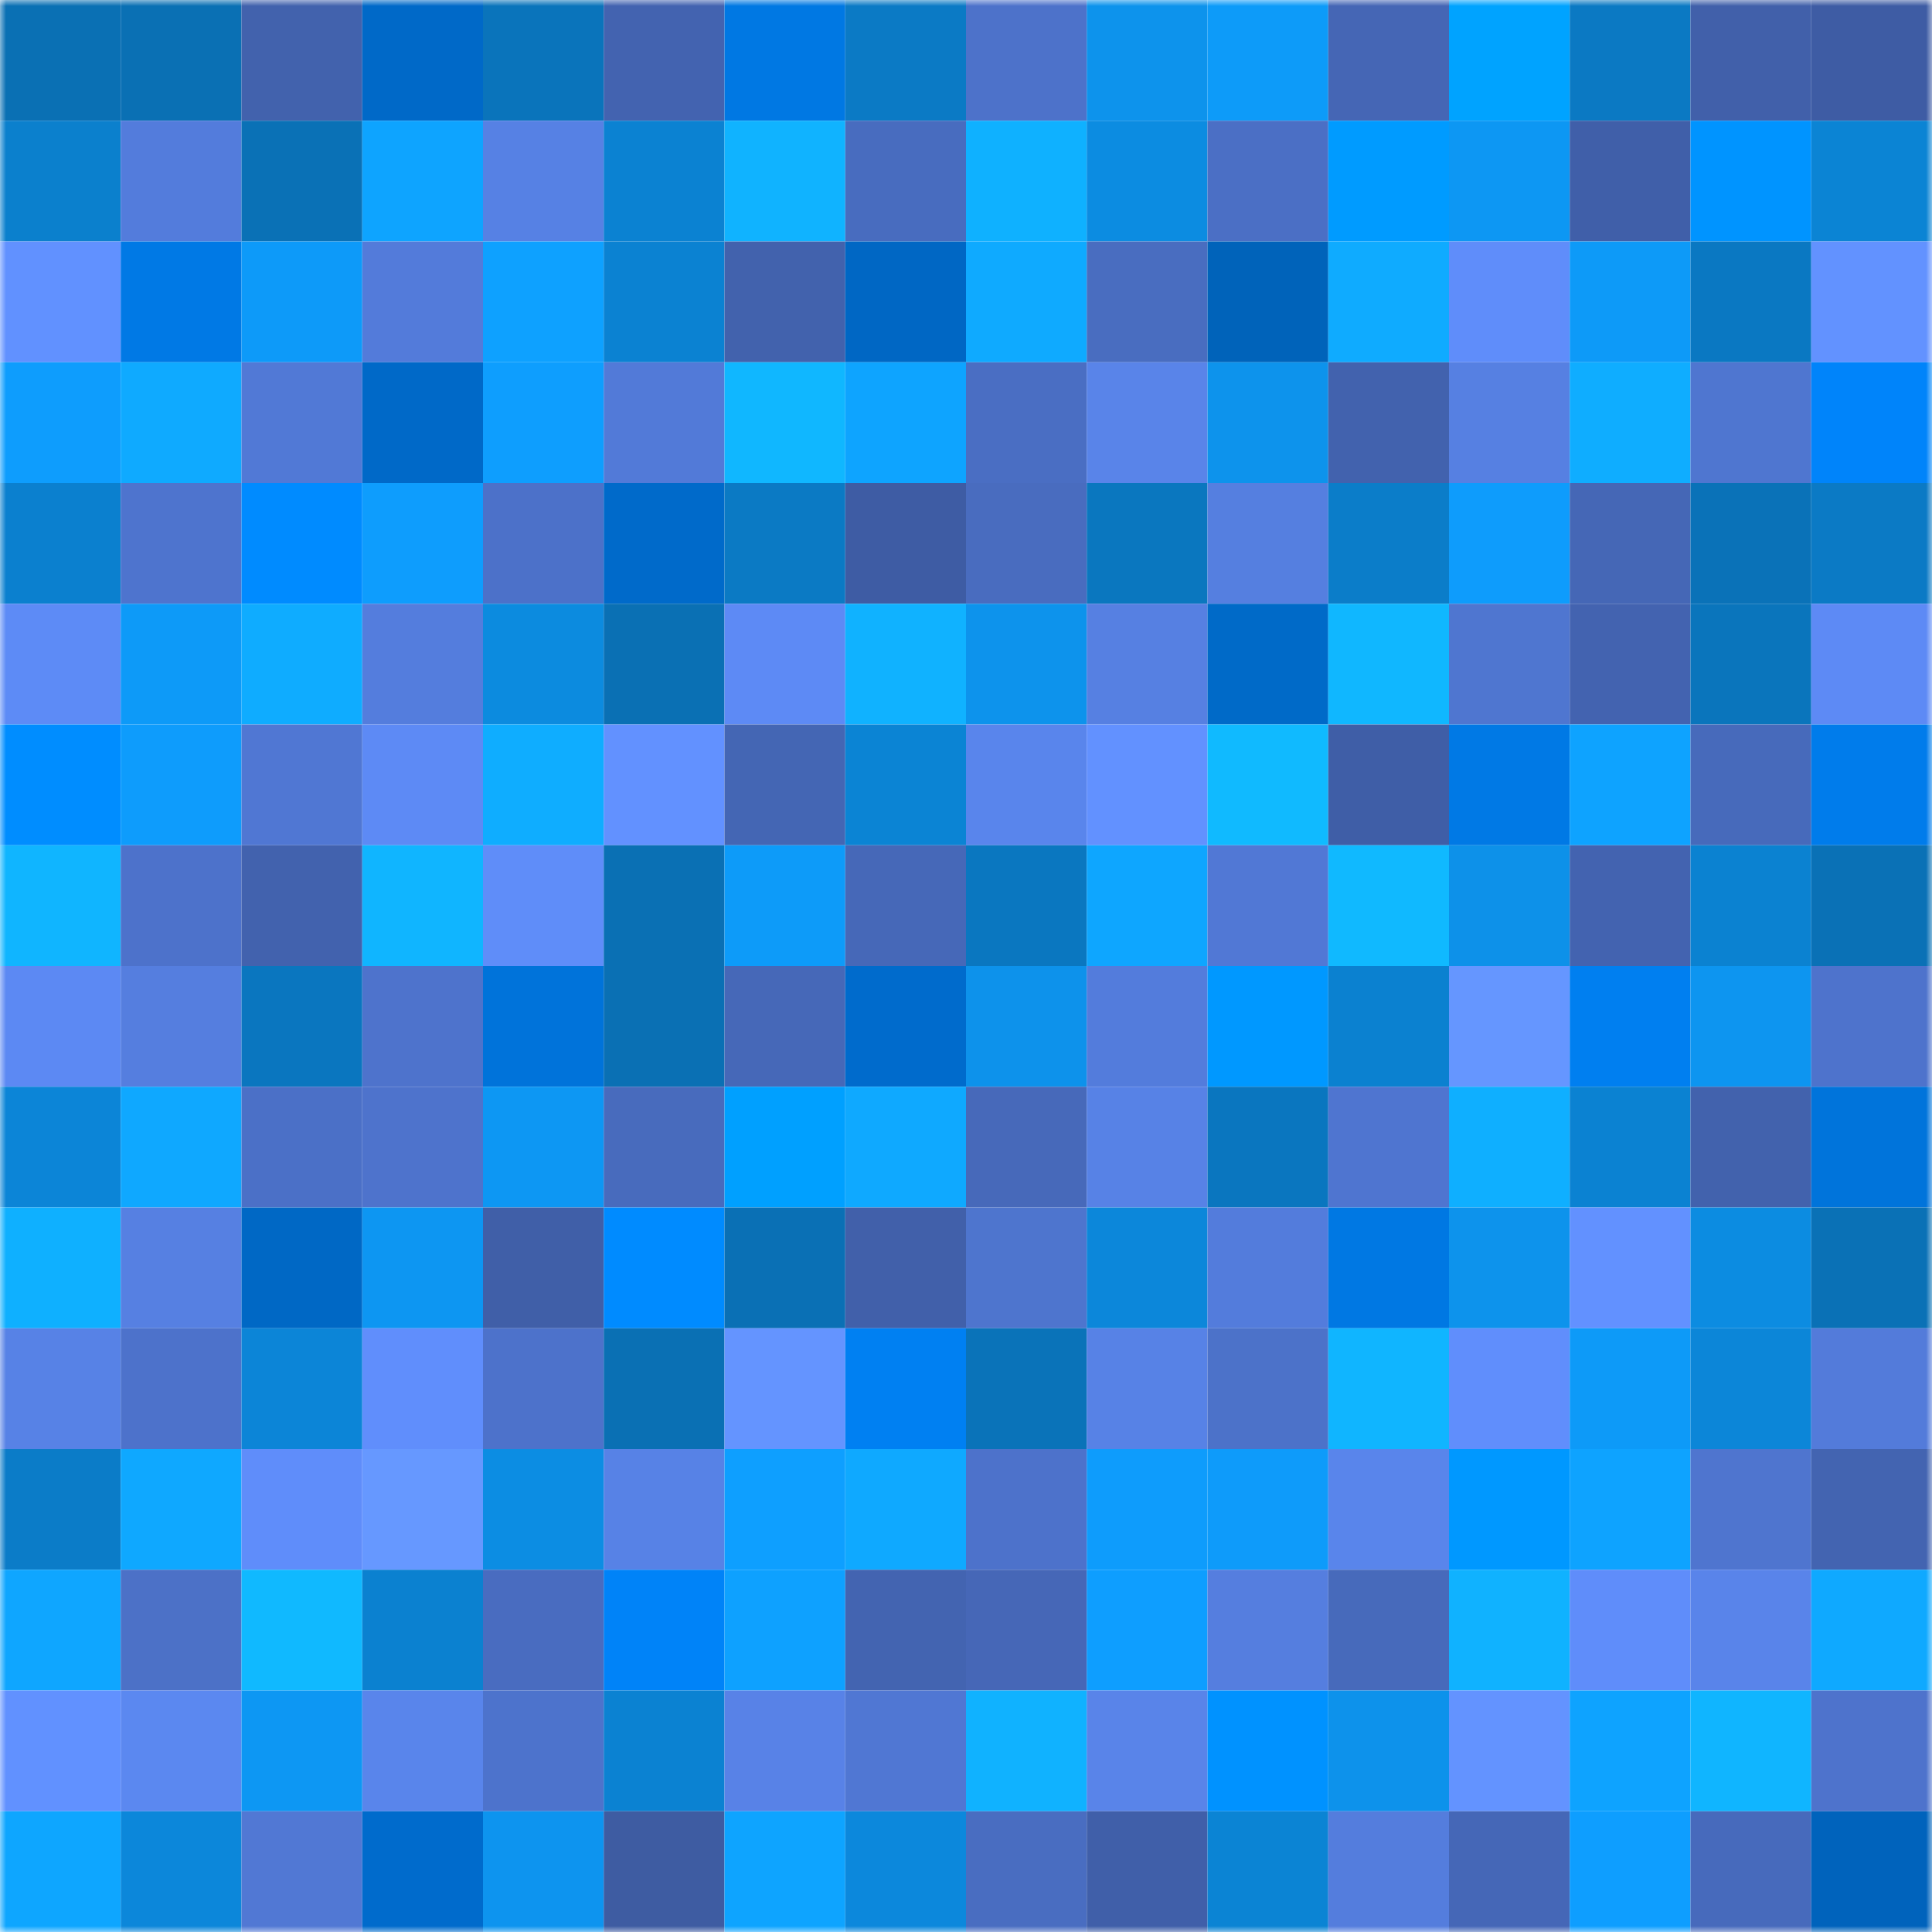 <svg viewBox="0 0 160 160" fill="none" role="img" xmlns="http://www.w3.org/2000/svg" width="240" height="240" name="ens%2Ckittynode.eth"><mask id="1119793946" mask-type="alpha" maskUnits="userSpaceOnUse" x="0" y="0" width="160" height="160"><rect width="160" height="160" fill="#FFFFFF"></rect></mask><g mask="url(#1119793946)"><rect x="0" y="0" width="10" height="10" fill="#0a70b4"></rect><rect x="10" y="0" width="10" height="10" fill="#0a70b4"></rect><rect x="20" y="0" width="10" height="10" fill="#4262ad"></rect><rect x="30" y="0" width="10" height="10" fill="#0069c8"></rect><rect x="40" y="0" width="10" height="10" fill="#0a74bb"></rect><rect x="50" y="0" width="10" height="10" fill="#4363b0"></rect><rect x="60" y="0" width="10" height="10" fill="#0078e3"></rect><rect x="70" y="0" width="10" height="10" fill="#0b7ac5"></rect><rect x="80" y="0" width="10" height="10" fill="#4d72ca"></rect><rect x="90" y="0" width="10" height="10" fill="#0d93ec"></rect><rect x="100" y="0" width="10" height="10" fill="#0d9bf9"></rect><rect x="110" y="0" width="10" height="10" fill="#4566b5"></rect><rect x="120" y="0" width="10" height="10" fill="#00a3ff"></rect><rect x="130" y="0" width="10" height="10" fill="#0b79c3"></rect><rect x="140" y="0" width="10" height="10" fill="#4160aa"></rect><rect x="150" y="0" width="10" height="10" fill="#3e5ca4"></rect><rect x="0" y="10" width="10" height="10" fill="#0b80cd"></rect><rect x="10" y="10" width="10" height="10" fill="#537cdc"></rect><rect x="20" y="10" width="10" height="10" fill="#0a71b6"></rect><rect x="30" y="10" width="10" height="10" fill="#0ea4ff"></rect><rect x="40" y="10" width="10" height="10" fill="#5681e4"></rect><rect x="50" y="10" width="10" height="10" fill="#0b82d2"></rect><rect x="60" y="10" width="10" height="10" fill="#10b3ff"></rect><rect x="70" y="10" width="10" height="10" fill="#486cbf"></rect><rect x="80" y="10" width="10" height="10" fill="#0fb1ff"></rect><rect x="90" y="10" width="10" height="10" fill="#0c8ce1"></rect><rect x="100" y="10" width="10" height="10" fill="#4b6fc5"></rect><rect x="110" y="10" width="10" height="10" fill="#009bff"></rect><rect x="120" y="10" width="10" height="10" fill="#0d97f3"></rect><rect x="130" y="10" width="10" height="10" fill="#405fa9"></rect><rect x="140" y="10" width="10" height="10" fill="#0094ff"></rect><rect x="150" y="10" width="10" height="10" fill="#0b84d4"></rect><rect x="0" y="20" width="10" height="10" fill="#6191ff"></rect><rect x="10" y="20" width="10" height="10" fill="#0079e5"></rect><rect x="20" y="20" width="10" height="10" fill="#0d9af9"></rect><rect x="30" y="20" width="10" height="10" fill="#537bda"></rect><rect x="40" y="20" width="10" height="10" fill="#0ea1ff"></rect><rect x="50" y="20" width="10" height="10" fill="#0b82d2"></rect><rect x="60" y="20" width="10" height="10" fill="#4262ad"></rect><rect x="70" y="20" width="10" height="10" fill="#0067c4"></rect><rect x="80" y="20" width="10" height="10" fill="#0faaff"></rect><rect x="90" y="20" width="10" height="10" fill="#496dc0"></rect><rect x="100" y="20" width="10" height="10" fill="#0063ba"></rect><rect x="110" y="20" width="10" height="10" fill="#0fabff"></rect><rect x="120" y="20" width="10" height="10" fill="#5f8dfa"></rect><rect x="130" y="20" width="10" height="10" fill="#0d9af8"></rect><rect x="140" y="20" width="10" height="10" fill="#0a78c2"></rect><rect x="150" y="20" width="10" height="10" fill="#6292ff"></rect><rect x="0" y="30" width="10" height="10" fill="#0e9dfd"></rect><rect x="10" y="30" width="10" height="10" fill="#0faaff"></rect><rect x="20" y="30" width="10" height="10" fill="#5179d6"></rect><rect x="30" y="30" width="10" height="10" fill="#0069c8"></rect><rect x="40" y="30" width="10" height="10" fill="#0e9efe"></rect><rect x="50" y="30" width="10" height="10" fill="#527ad8"></rect><rect x="60" y="30" width="10" height="10" fill="#10b7ff"></rect><rect x="70" y="30" width="10" height="10" fill="#0ea4ff"></rect><rect x="80" y="30" width="10" height="10" fill="#4a6ec3"></rect><rect x="90" y="30" width="10" height="10" fill="#5984e9"></rect><rect x="100" y="30" width="10" height="10" fill="#0d93ec"></rect><rect x="110" y="30" width="10" height="10" fill="#4262ae"></rect><rect x="120" y="30" width="10" height="10" fill="#5680e2"></rect><rect x="130" y="30" width="10" height="10" fill="#0fadff"></rect><rect x="140" y="30" width="10" height="10" fill="#4f76d0"></rect><rect x="150" y="30" width="10" height="10" fill="#0084fa"></rect><rect x="0" y="40" width="10" height="10" fill="#0b80cf"></rect><rect x="10" y="40" width="10" height="10" fill="#4e74ce"></rect><rect x="20" y="40" width="10" height="10" fill="#008bff"></rect><rect x="30" y="40" width="10" height="10" fill="#0e9dfd"></rect><rect x="40" y="40" width="10" height="10" fill="#4c71c9"></rect><rect x="50" y="40" width="10" height="10" fill="#006aca"></rect><rect x="60" y="40" width="10" height="10" fill="#0b7ac4"></rect><rect x="70" y="40" width="10" height="10" fill="#3e5ca4"></rect><rect x="80" y="40" width="10" height="10" fill="#496cbf"></rect><rect x="90" y="40" width="10" height="10" fill="#0a77bf"></rect><rect x="100" y="40" width="10" height="10" fill="#557fe0"></rect><rect x="110" y="40" width="10" height="10" fill="#0b7dc9"></rect><rect x="120" y="40" width="10" height="10" fill="#0e9cfc"></rect><rect x="130" y="40" width="10" height="10" fill="#4567b6"></rect><rect x="140" y="40" width="10" height="10" fill="#0a72b8"></rect><rect x="150" y="40" width="10" height="10" fill="#0b7ac5"></rect><rect x="0" y="50" width="10" height="10" fill="#5d8bf6"></rect><rect x="10" y="50" width="10" height="10" fill="#0d9af8"></rect><rect x="20" y="50" width="10" height="10" fill="#0facff"></rect><rect x="30" y="50" width="10" height="10" fill="#547ddd"></rect><rect x="40" y="50" width="10" height="10" fill="#0c8bdf"></rect><rect x="50" y="50" width="10" height="10" fill="#0a70b4"></rect><rect x="60" y="50" width="10" height="10" fill="#5d8af5"></rect><rect x="70" y="50" width="10" height="10" fill="#10b2ff"></rect><rect x="80" y="50" width="10" height="10" fill="#0d93ec"></rect><rect x="90" y="50" width="10" height="10" fill="#5680e2"></rect><rect x="100" y="50" width="10" height="10" fill="#006ac8"></rect><rect x="110" y="50" width="10" height="10" fill="#10b7ff"></rect><rect x="120" y="50" width="10" height="10" fill="#4f76d0"></rect><rect x="130" y="50" width="10" height="10" fill="#4363b0"></rect><rect x="140" y="50" width="10" height="10" fill="#0a75bc"></rect><rect x="150" y="50" width="10" height="10" fill="#5d8af5"></rect><rect x="0" y="60" width="10" height="10" fill="#008dff"></rect><rect x="10" y="60" width="10" height="10" fill="#0e9cfc"></rect><rect x="20" y="60" width="10" height="10" fill="#5077d3"></rect><rect x="30" y="60" width="10" height="10" fill="#5d8af5"></rect><rect x="40" y="60" width="10" height="10" fill="#0fadff"></rect><rect x="50" y="60" width="10" height="10" fill="#6291ff"></rect><rect x="60" y="60" width="10" height="10" fill="#4466b4"></rect><rect x="70" y="60" width="10" height="10" fill="#0b84d4"></rect><rect x="80" y="60" width="10" height="10" fill="#5985ec"></rect><rect x="90" y="60" width="10" height="10" fill="#6291ff"></rect><rect x="100" y="60" width="10" height="10" fill="#10baff"></rect><rect x="110" y="60" width="10" height="10" fill="#3f5ea7"></rect><rect x="120" y="60" width="10" height="10" fill="#0079e5"></rect><rect x="130" y="60" width="10" height="10" fill="#0ea3ff"></rect><rect x="140" y="60" width="10" height="10" fill="#476abb"></rect><rect x="150" y="60" width="10" height="10" fill="#007ceb"></rect><rect x="0" y="70" width="10" height="10" fill="#10b5ff"></rect><rect x="10" y="70" width="10" height="10" fill="#4d72cb"></rect><rect x="20" y="70" width="10" height="10" fill="#4262ae"></rect><rect x="30" y="70" width="10" height="10" fill="#10b5ff"></rect><rect x="40" y="70" width="10" height="10" fill="#5f8df9"></rect><rect x="50" y="70" width="10" height="10" fill="#0a70b4"></rect><rect x="60" y="70" width="10" height="10" fill="#0d9bf9"></rect><rect x="70" y="70" width="10" height="10" fill="#4668b8"></rect><rect x="80" y="70" width="10" height="10" fill="#0a77c0"></rect><rect x="90" y="70" width="10" height="10" fill="#0ea6ff"></rect><rect x="100" y="70" width="10" height="10" fill="#5178d5"></rect><rect x="110" y="70" width="10" height="10" fill="#10b9ff"></rect><rect x="120" y="70" width="10" height="10" fill="#0d91e9"></rect><rect x="130" y="70" width="10" height="10" fill="#4363b0"></rect><rect x="140" y="70" width="10" height="10" fill="#0b82d1"></rect><rect x="150" y="70" width="10" height="10" fill="#0a71b6"></rect><rect x="0" y="80" width="10" height="10" fill="#5c89f3"></rect><rect x="10" y="80" width="10" height="10" fill="#557edf"></rect><rect x="20" y="80" width="10" height="10" fill="#0a76bf"></rect><rect x="30" y="80" width="10" height="10" fill="#4e73cc"></rect><rect x="40" y="80" width="10" height="10" fill="#0073da"></rect><rect x="50" y="80" width="10" height="10" fill="#0a70b4"></rect><rect x="60" y="80" width="10" height="10" fill="#4668b8"></rect><rect x="70" y="80" width="10" height="10" fill="#006bcc"></rect><rect x="80" y="80" width="10" height="10" fill="#0d92eb"></rect><rect x="90" y="80" width="10" height="10" fill="#537cdc"></rect><rect x="100" y="80" width="10" height="10" fill="#0098ff"></rect><rect x="110" y="80" width="10" height="10" fill="#0b81d0"></rect><rect x="120" y="80" width="10" height="10" fill="#6596ff"></rect><rect x="130" y="80" width="10" height="10" fill="#007ff0"></rect><rect x="140" y="80" width="10" height="10" fill="#0d95f0"></rect><rect x="150" y="80" width="10" height="10" fill="#4e73cc"></rect><rect x="0" y="90" width="10" height="10" fill="#0c85d7"></rect><rect x="10" y="90" width="10" height="10" fill="#0fa8ff"></rect><rect x="20" y="90" width="10" height="10" fill="#4b70c7"></rect><rect x="30" y="90" width="10" height="10" fill="#4e73cc"></rect><rect x="40" y="90" width="10" height="10" fill="#0d97f3"></rect><rect x="50" y="90" width="10" height="10" fill="#486bbd"></rect><rect x="60" y="90" width="10" height="10" fill="#00a0ff"></rect><rect x="70" y="90" width="10" height="10" fill="#0fa9ff"></rect><rect x="80" y="90" width="10" height="10" fill="#4769ba"></rect><rect x="90" y="90" width="10" height="10" fill="#5782e6"></rect><rect x="100" y="90" width="10" height="10" fill="#0a76bf"></rect><rect x="110" y="90" width="10" height="10" fill="#4f75d0"></rect><rect x="120" y="90" width="10" height="10" fill="#0fafff"></rect><rect x="130" y="90" width="10" height="10" fill="#0b82d2"></rect><rect x="140" y="90" width="10" height="10" fill="#4262ad"></rect><rect x="150" y="90" width="10" height="10" fill="#0074db"></rect><rect x="0" y="100" width="10" height="10" fill="#0fb0ff"></rect><rect x="10" y="100" width="10" height="10" fill="#5680e2"></rect><rect x="20" y="100" width="10" height="10" fill="#0068c5"></rect><rect x="30" y="100" width="10" height="10" fill="#0d96f2"></rect><rect x="40" y="100" width="10" height="10" fill="#405fa8"></rect><rect x="50" y="100" width="10" height="10" fill="#008bff"></rect><rect x="60" y="100" width="10" height="10" fill="#0a70b5"></rect><rect x="70" y="100" width="10" height="10" fill="#4160aa"></rect><rect x="80" y="100" width="10" height="10" fill="#4e75ce"></rect><rect x="90" y="100" width="10" height="10" fill="#0c87da"></rect><rect x="100" y="100" width="10" height="10" fill="#537cdc"></rect><rect x="110" y="100" width="10" height="10" fill="#0078e3"></rect><rect x="120" y="100" width="10" height="10" fill="#0d93ec"></rect><rect x="130" y="100" width="10" height="10" fill="#6291ff"></rect><rect x="140" y="100" width="10" height="10" fill="#0c8ce1"></rect><rect x="150" y="100" width="10" height="10" fill="#0a71b6"></rect><rect x="0" y="110" width="10" height="10" fill="#5782e6"></rect><rect x="10" y="110" width="10" height="10" fill="#4d72cb"></rect><rect x="20" y="110" width="10" height="10" fill="#0c85d7"></rect><rect x="30" y="110" width="10" height="10" fill="#608efc"></rect><rect x="40" y="110" width="10" height="10" fill="#4d72cb"></rect><rect x="50" y="110" width="10" height="10" fill="#0a70b4"></rect><rect x="60" y="110" width="10" height="10" fill="#6494ff"></rect><rect x="70" y="110" width="10" height="10" fill="#0080f2"></rect><rect x="80" y="110" width="10" height="10" fill="#0a73b9"></rect><rect x="90" y="110" width="10" height="10" fill="#5782e6"></rect><rect x="100" y="110" width="10" height="10" fill="#4c72c9"></rect><rect x="110" y="110" width="10" height="10" fill="#10b5ff"></rect><rect x="120" y="110" width="10" height="10" fill="#608efc"></rect><rect x="130" y="110" width="10" height="10" fill="#0d9af8"></rect><rect x="140" y="110" width="10" height="10" fill="#0c86d8"></rect><rect x="150" y="110" width="10" height="10" fill="#537bda"></rect><rect x="0" y="120" width="10" height="10" fill="#0b7cc8"></rect><rect x="10" y="120" width="10" height="10" fill="#0fa8ff"></rect><rect x="20" y="120" width="10" height="10" fill="#5f8dfa"></rect><rect x="30" y="120" width="10" height="10" fill="#6698ff"></rect><rect x="40" y="120" width="10" height="10" fill="#0c8de3"></rect><rect x="50" y="120" width="10" height="10" fill="#5782e6"></rect><rect x="60" y="120" width="10" height="10" fill="#0e9fff"></rect><rect x="70" y="120" width="10" height="10" fill="#0fa9ff"></rect><rect x="80" y="120" width="10" height="10" fill="#4d72cb"></rect><rect x="90" y="120" width="10" height="10" fill="#0e9cfc"></rect><rect x="100" y="120" width="10" height="10" fill="#0e9bfa"></rect><rect x="110" y="120" width="10" height="10" fill="#5985eb"></rect><rect x="120" y="120" width="10" height="10" fill="#0098ff"></rect><rect x="130" y="120" width="10" height="10" fill="#0ea3ff"></rect><rect x="140" y="120" width="10" height="10" fill="#4f75cf"></rect><rect x="150" y="120" width="10" height="10" fill="#4364b1"></rect><rect x="0" y="130" width="10" height="10" fill="#0fa6ff"></rect><rect x="10" y="130" width="10" height="10" fill="#4c71c7"></rect><rect x="20" y="130" width="10" height="10" fill="#10b9ff"></rect><rect x="30" y="130" width="10" height="10" fill="#0b81d0"></rect><rect x="40" y="130" width="10" height="10" fill="#496cc0"></rect><rect x="50" y="130" width="10" height="10" fill="#0083f8"></rect><rect x="60" y="130" width="10" height="10" fill="#0ea1ff"></rect><rect x="70" y="130" width="10" height="10" fill="#4364b1"></rect><rect x="80" y="130" width="10" height="10" fill="#4667b7"></rect><rect x="90" y="130" width="10" height="10" fill="#0e9eff"></rect><rect x="100" y="130" width="10" height="10" fill="#557edf"></rect><rect x="110" y="130" width="10" height="10" fill="#476abb"></rect><rect x="120" y="130" width="10" height="10" fill="#10b2ff"></rect><rect x="130" y="130" width="10" height="10" fill="#5f8dfa"></rect><rect x="140" y="130" width="10" height="10" fill="#5984ea"></rect><rect x="150" y="130" width="10" height="10" fill="#0fa9ff"></rect><rect x="0" y="140" width="10" height="10" fill="#6191ff"></rect><rect x="10" y="140" width="10" height="10" fill="#5b88f0"></rect><rect x="20" y="140" width="10" height="10" fill="#0d97f3"></rect><rect x="30" y="140" width="10" height="10" fill="#5985eb"></rect><rect x="40" y="140" width="10" height="10" fill="#4d73cc"></rect><rect x="50" y="140" width="10" height="10" fill="#0b82d2"></rect><rect x="60" y="140" width="10" height="10" fill="#5882e7"></rect><rect x="70" y="140" width="10" height="10" fill="#5077d3"></rect><rect x="80" y="140" width="10" height="10" fill="#10b2ff"></rect><rect x="90" y="140" width="10" height="10" fill="#5984e9"></rect><rect x="100" y="140" width="10" height="10" fill="#0092ff"></rect><rect x="110" y="140" width="10" height="10" fill="#0d92eb"></rect><rect x="120" y="140" width="10" height="10" fill="#6393ff"></rect><rect x="130" y="140" width="10" height="10" fill="#0ea3ff"></rect><rect x="140" y="140" width="10" height="10" fill="#10b5ff"></rect><rect x="150" y="140" width="10" height="10" fill="#4e73cc"></rect><rect x="0" y="150" width="10" height="10" fill="#0ea6ff"></rect><rect x="10" y="150" width="10" height="10" fill="#0c87da"></rect><rect x="20" y="150" width="10" height="10" fill="#5178d4"></rect><rect x="30" y="150" width="10" height="10" fill="#006bcc"></rect><rect x="40" y="150" width="10" height="10" fill="#0d94ef"></rect><rect x="50" y="150" width="10" height="10" fill="#3e5ca2"></rect><rect x="60" y="150" width="10" height="10" fill="#0ea4ff"></rect><rect x="70" y="150" width="10" height="10" fill="#0c88dc"></rect><rect x="80" y="150" width="10" height="10" fill="#496dc1"></rect><rect x="90" y="150" width="10" height="10" fill="#405fa9"></rect><rect x="100" y="150" width="10" height="10" fill="#0b84d4"></rect><rect x="110" y="150" width="10" height="10" fill="#547ddd"></rect><rect x="120" y="150" width="10" height="10" fill="#4567b7"></rect><rect x="130" y="150" width="10" height="10" fill="#0e9eff"></rect><rect x="140" y="150" width="10" height="10" fill="#476abc"></rect><rect x="150" y="150" width="10" height="10" fill="#0063bc"></rect></g></svg>